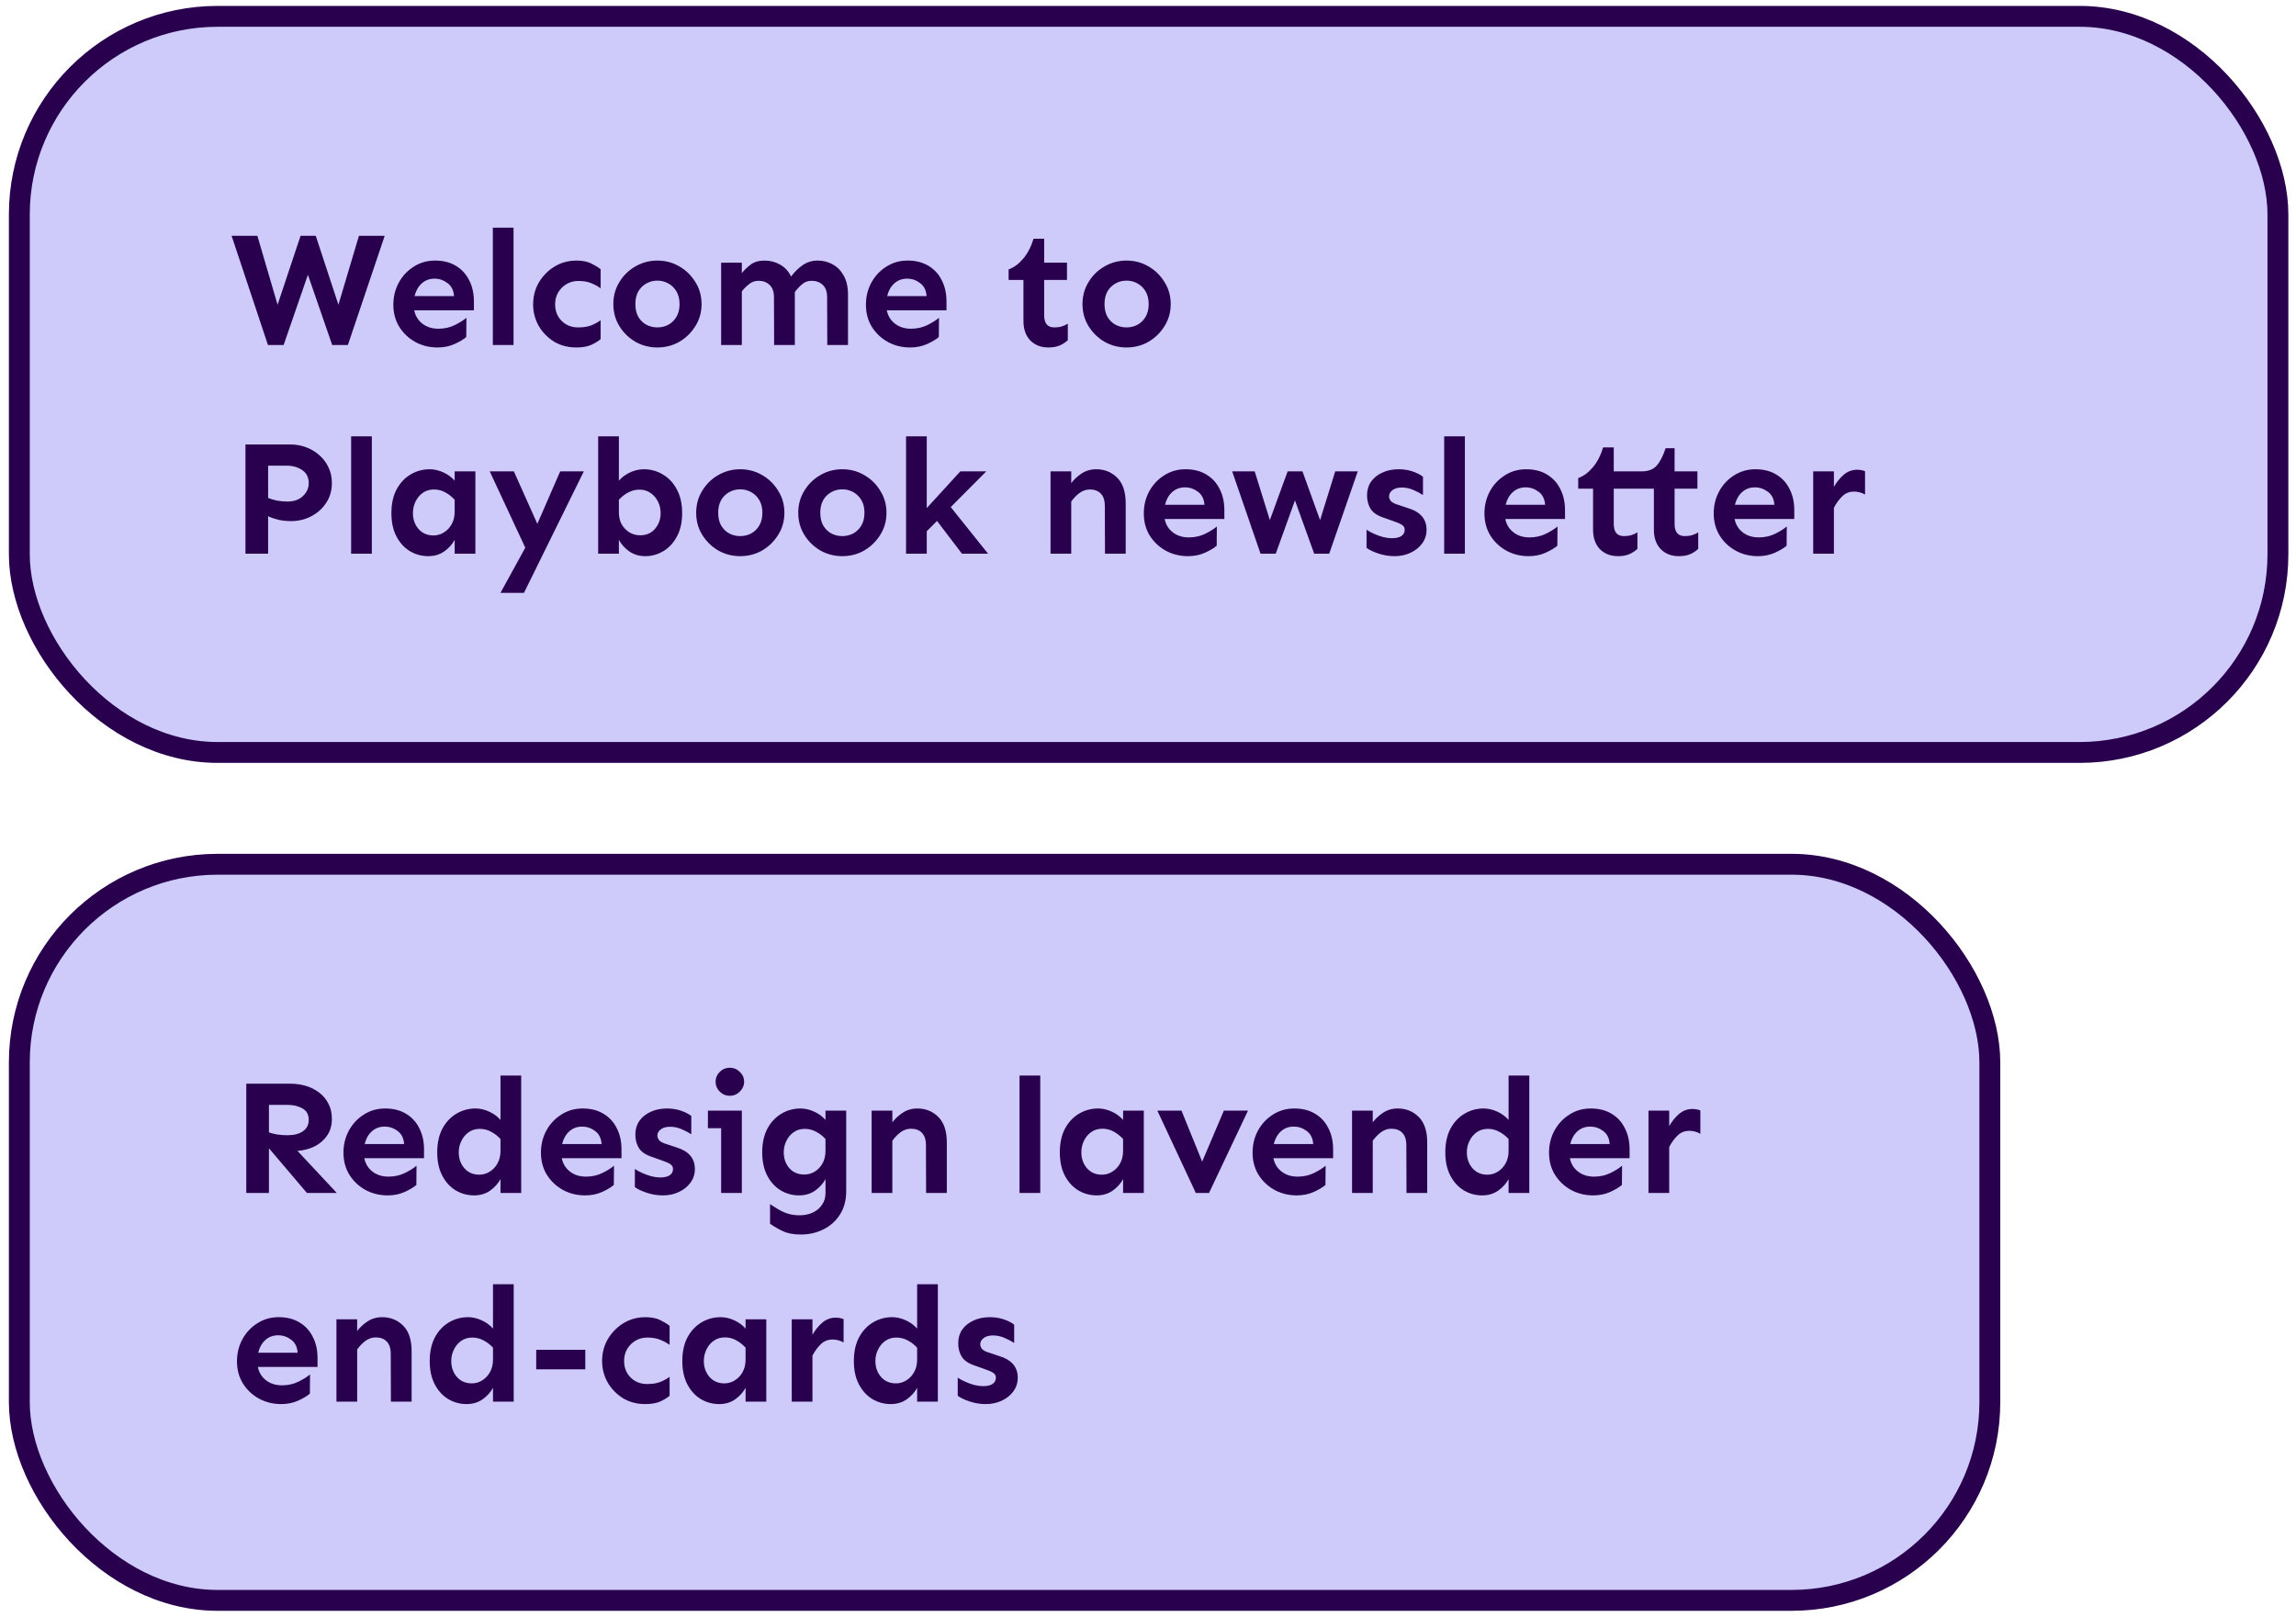 <svg width="220" height="155" viewBox="0 0 220 155" fill="none" xmlns="http://www.w3.org/2000/svg">
<rect x="1.852" y="1.566" width="216.416" height="70.546" rx="19" fill="#CECBFA" stroke="#28004D" stroke-width="2"/>
<path d="M36.863 22.597L33.332 33.066H31.832L29.504 26.331L27.176 33.066H25.676L22.191 22.597H24.66L26.598 29.206L28.801 22.597H30.254L32.426 29.206L34.395 22.597H36.863ZM41.691 24.972C42.462 24.972 43.124 25.139 43.676 25.472C44.238 25.805 44.665 26.269 44.957 26.863C45.259 27.446 45.41 28.123 45.41 28.894V29.738H39.691C39.796 30.269 40.056 30.696 40.473 31.019C40.889 31.342 41.4 31.503 42.004 31.503C42.577 31.503 43.098 31.389 43.566 31.16C44.035 30.93 44.41 30.696 44.691 30.456L44.676 32.3C44.426 32.519 44.051 32.743 43.551 32.972C43.061 33.191 42.52 33.3 41.926 33.3C41.145 33.3 40.431 33.123 39.785 32.769C39.15 32.415 38.639 31.93 38.254 31.316C37.879 30.701 37.691 29.998 37.691 29.206C37.691 28.436 37.863 27.733 38.207 27.097C38.551 26.462 39.025 25.951 39.629 25.566C40.233 25.17 40.921 24.972 41.691 24.972ZM41.645 26.706C41.155 26.706 40.743 26.858 40.41 27.16C40.077 27.462 39.848 27.868 39.723 28.378H43.504C43.462 27.816 43.254 27.399 42.879 27.128C42.504 26.847 42.092 26.706 41.645 26.706ZM49.207 21.816V33.066H47.223V21.816H49.207ZM55.223 24.972C55.806 24.972 56.285 25.066 56.66 25.253C57.035 25.441 57.332 25.623 57.551 25.8V27.628C57.28 27.43 56.973 27.264 56.629 27.128C56.296 26.993 55.884 26.925 55.395 26.925C54.999 26.925 54.629 27.024 54.285 27.222C53.952 27.42 53.686 27.686 53.488 28.019C53.29 28.352 53.191 28.733 53.191 29.16C53.191 29.805 53.4 30.337 53.816 30.753C54.233 31.17 54.759 31.378 55.395 31.378C55.884 31.378 56.296 31.316 56.629 31.191C56.973 31.055 57.28 30.889 57.551 30.691V32.503C57.332 32.691 57.035 32.873 56.66 33.05C56.285 33.217 55.806 33.3 55.223 33.3C54.421 33.3 53.707 33.113 53.082 32.738C52.467 32.352 51.978 31.847 51.613 31.222C51.259 30.587 51.082 29.899 51.082 29.16C51.082 28.608 51.181 28.081 51.379 27.581C51.587 27.081 51.879 26.639 52.254 26.253C52.629 25.858 53.066 25.545 53.566 25.316C54.077 25.087 54.629 24.972 55.223 24.972ZM62.988 24.972C63.759 24.972 64.462 25.16 65.098 25.535C65.733 25.899 66.243 26.399 66.629 27.035C67.025 27.66 67.223 28.363 67.223 29.144C67.223 29.925 67.025 30.628 66.629 31.253C66.243 31.878 65.733 32.378 65.098 32.753C64.462 33.118 63.759 33.3 62.988 33.3C62.228 33.3 61.525 33.118 60.879 32.753C60.243 32.378 59.733 31.878 59.348 31.253C58.962 30.628 58.77 29.925 58.77 29.144C58.77 28.363 58.962 27.66 59.348 27.035C59.733 26.399 60.243 25.899 60.879 25.535C61.525 25.16 62.228 24.972 62.988 24.972ZM62.988 26.894C62.613 26.894 62.264 26.983 61.941 27.16C61.618 27.337 61.358 27.592 61.16 27.925C60.973 28.259 60.879 28.665 60.879 29.144C60.879 29.623 60.973 30.029 61.16 30.363C61.358 30.696 61.618 30.951 61.941 31.128C62.264 31.295 62.613 31.378 62.988 31.378C63.363 31.378 63.712 31.295 64.035 31.128C64.358 30.951 64.618 30.696 64.816 30.363C65.014 30.029 65.113 29.623 65.113 29.144C65.113 28.665 65.014 28.259 64.816 27.925C64.618 27.592 64.358 27.337 64.035 27.16C63.712 26.983 63.363 26.894 62.988 26.894ZM71.082 25.175V26.175C71.322 25.873 71.608 25.597 71.941 25.347C72.285 25.097 72.723 24.972 73.254 24.972C73.806 24.972 74.306 25.102 74.754 25.363C75.202 25.613 75.551 25.993 75.801 26.503C76.113 26.076 76.478 25.717 76.894 25.425C77.311 25.123 77.796 24.972 78.348 24.972C78.879 24.972 79.363 25.097 79.801 25.347C80.238 25.587 80.587 25.946 80.848 26.425C81.118 26.904 81.254 27.503 81.254 28.222V33.066H79.269L79.254 28.488C79.254 27.956 79.113 27.561 78.832 27.3C78.561 27.04 78.202 26.91 77.754 26.91C77.41 26.91 77.113 27.019 76.863 27.238C76.613 27.446 76.379 27.696 76.16 27.988V33.066H74.176L74.16 28.488C74.16 27.956 74.019 27.561 73.738 27.3C73.467 27.04 73.113 26.91 72.676 26.91C72.342 26.91 72.046 27.014 71.785 27.222C71.525 27.42 71.29 27.654 71.082 27.925V33.066H69.098V25.175H71.082ZM86.973 24.972C87.743 24.972 88.405 25.139 88.957 25.472C89.519 25.805 89.947 26.269 90.238 26.863C90.54 27.446 90.691 28.123 90.691 28.894V29.738H84.973C85.077 30.269 85.337 30.696 85.754 31.019C86.171 31.342 86.681 31.503 87.285 31.503C87.858 31.503 88.379 31.389 88.848 31.16C89.316 30.93 89.691 30.696 89.973 30.456L89.957 32.3C89.707 32.519 89.332 32.743 88.832 32.972C88.342 33.191 87.801 33.3 87.207 33.3C86.426 33.3 85.712 33.123 85.066 32.769C84.431 32.415 83.921 31.93 83.535 31.316C83.16 30.701 82.973 29.998 82.973 29.206C82.973 28.436 83.144 27.733 83.488 27.097C83.832 26.462 84.306 25.951 84.91 25.566C85.514 25.17 86.202 24.972 86.973 24.972ZM86.926 26.706C86.436 26.706 86.025 26.858 85.691 27.16C85.358 27.462 85.129 27.868 85.004 28.378H88.785C88.743 27.816 88.535 27.399 88.16 27.128C87.785 26.847 87.374 26.706 86.926 26.706ZM100.051 22.878V25.175H102.238V26.831H100.051V30.238C100.051 30.592 100.129 30.873 100.285 31.081C100.452 31.279 100.697 31.378 101.02 31.378C101.301 31.378 101.54 31.347 101.738 31.285C101.947 31.222 102.139 31.134 102.316 31.019V32.597C102.118 32.795 101.868 32.962 101.566 33.097C101.275 33.233 100.905 33.3 100.457 33.3C99.749 33.3 99.171 33.076 98.723 32.628C98.285 32.17 98.066 31.545 98.066 30.753V26.831H96.644V25.816C97.144 25.639 97.603 25.305 98.019 24.816C98.447 24.326 98.785 23.68 99.035 22.878H100.051ZM107.941 24.972C108.712 24.972 109.415 25.16 110.051 25.535C110.686 25.899 111.197 26.399 111.582 27.035C111.978 27.66 112.176 28.363 112.176 29.144C112.176 29.925 111.978 30.628 111.582 31.253C111.197 31.878 110.686 32.378 110.051 32.753C109.415 33.118 108.712 33.3 107.941 33.3C107.181 33.3 106.478 33.118 105.832 32.753C105.197 32.378 104.686 31.878 104.301 31.253C103.915 30.628 103.723 29.925 103.723 29.144C103.723 28.363 103.915 27.66 104.301 27.035C104.686 26.399 105.197 25.899 105.832 25.535C106.478 25.16 107.181 24.972 107.941 24.972ZM107.941 26.894C107.566 26.894 107.217 26.983 106.895 27.16C106.572 27.337 106.311 27.592 106.113 27.925C105.926 28.259 105.832 28.665 105.832 29.144C105.832 29.623 105.926 30.029 106.113 30.363C106.311 30.696 106.572 30.951 106.895 31.128C107.217 31.295 107.566 31.378 107.941 31.378C108.316 31.378 108.665 31.295 108.988 31.128C109.311 30.951 109.572 30.696 109.77 30.363C109.967 30.029 110.066 29.623 110.066 29.144C110.066 28.665 109.967 28.259 109.77 27.925C109.572 27.592 109.311 27.337 108.988 27.16C108.665 26.983 108.316 26.894 107.941 26.894ZM27.848 42.597C28.337 42.597 28.816 42.681 29.285 42.847C29.754 43.014 30.176 43.259 30.551 43.581C30.936 43.904 31.238 44.295 31.457 44.753C31.686 45.201 31.801 45.717 31.801 46.3C31.801 47.009 31.619 47.639 31.254 48.191C30.9 48.733 30.426 49.16 29.832 49.472C29.238 49.785 28.592 49.941 27.895 49.941C27.426 49.941 27.004 49.894 26.629 49.8C26.254 49.706 25.941 49.597 25.691 49.472V53.066H23.52V42.597H27.848ZM25.691 44.628V47.722C25.921 47.816 26.197 47.899 26.52 47.972C26.853 48.035 27.191 48.066 27.535 48.066C28.16 48.066 28.655 47.894 29.02 47.55C29.395 47.196 29.582 46.779 29.582 46.3C29.582 45.748 29.374 45.331 28.957 45.05C28.54 44.769 28.051 44.628 27.488 44.628H25.691ZM35.629 41.816V53.066H33.645V41.816H35.629ZM41.176 44.972C41.603 44.972 42.035 45.071 42.473 45.269C42.91 45.467 43.275 45.733 43.566 46.066V45.175H45.551V53.066H43.566V51.738C43.337 52.165 43.004 52.535 42.566 52.847C42.129 53.149 41.618 53.3 41.035 53.3C40.4 53.3 39.811 53.139 39.27 52.816C38.738 52.493 38.311 52.024 37.988 51.41C37.665 50.795 37.504 50.05 37.504 49.175C37.504 48.3 37.665 47.55 37.988 46.925C38.322 46.3 38.764 45.821 39.316 45.488C39.879 45.144 40.499 44.972 41.176 44.972ZM41.582 46.91C41.165 46.91 40.806 47.019 40.504 47.238C40.212 47.446 39.983 47.722 39.816 48.066C39.65 48.41 39.566 48.779 39.566 49.175C39.566 49.769 39.743 50.274 40.098 50.691C40.462 51.108 40.941 51.316 41.535 51.316C41.889 51.316 42.217 51.222 42.52 51.035C42.832 50.847 43.082 50.587 43.27 50.253C43.467 49.91 43.566 49.498 43.566 49.019V47.894C43.285 47.592 42.978 47.352 42.645 47.175C42.322 46.998 41.967 46.91 41.582 46.91ZM49.238 45.175L51.488 50.206L53.676 45.175H55.941L50.207 56.816H47.957L50.332 52.488L46.926 45.175H49.238ZM61.691 44.972C62.368 44.972 62.983 45.144 63.535 45.488C64.098 45.821 64.54 46.3 64.863 46.925C65.197 47.55 65.363 48.3 65.363 49.175C65.363 50.05 65.197 50.795 64.863 51.41C64.54 52.024 64.108 52.493 63.566 52.816C63.035 53.139 62.457 53.3 61.832 53.3C61.249 53.3 60.738 53.149 60.301 52.847C59.863 52.535 59.53 52.165 59.301 51.738V53.066H57.316V41.816H59.301V46.066C59.592 45.733 59.952 45.467 60.379 45.269C60.816 45.071 61.254 44.972 61.691 44.972ZM61.285 46.925C60.9 46.925 60.54 47.014 60.207 47.191C59.884 47.358 59.582 47.592 59.301 47.894V49.019C59.29 49.498 59.379 49.91 59.566 50.253C59.764 50.587 60.02 50.847 60.332 51.035C60.645 51.212 60.978 51.3 61.332 51.3C61.926 51.3 62.4 51.097 62.754 50.691C63.118 50.274 63.301 49.769 63.301 49.175C63.301 48.779 63.217 48.415 63.051 48.081C62.884 47.738 62.65 47.462 62.348 47.253C62.046 47.035 61.691 46.925 61.285 46.925ZM70.926 44.972C71.697 44.972 72.4 45.16 73.035 45.535C73.671 45.899 74.181 46.399 74.566 47.035C74.962 47.66 75.16 48.363 75.16 49.144C75.16 49.925 74.962 50.628 74.566 51.253C74.181 51.878 73.671 52.378 73.035 52.753C72.4 53.118 71.697 53.3 70.926 53.3C70.165 53.3 69.462 53.118 68.816 52.753C68.181 52.378 67.671 51.878 67.285 51.253C66.9 50.628 66.707 49.925 66.707 49.144C66.707 48.363 66.9 47.66 67.285 47.035C67.671 46.399 68.181 45.899 68.816 45.535C69.462 45.16 70.165 44.972 70.926 44.972ZM70.926 46.894C70.551 46.894 70.202 46.983 69.879 47.16C69.556 47.337 69.296 47.592 69.098 47.925C68.91 48.259 68.816 48.665 68.816 49.144C68.816 49.623 68.91 50.029 69.098 50.363C69.296 50.696 69.556 50.951 69.879 51.128C70.202 51.295 70.551 51.378 70.926 51.378C71.301 51.378 71.65 51.295 71.973 51.128C72.296 50.951 72.556 50.696 72.754 50.363C72.952 50.029 73.051 49.623 73.051 49.144C73.051 48.665 72.952 48.259 72.754 47.925C72.556 47.592 72.296 47.337 71.973 47.16C71.65 46.983 71.301 46.894 70.926 46.894ZM80.707 44.972C81.478 44.972 82.181 45.16 82.816 45.535C83.452 45.899 83.962 46.399 84.348 47.035C84.743 47.66 84.941 48.363 84.941 49.144C84.941 49.925 84.743 50.628 84.348 51.253C83.962 51.878 83.452 52.378 82.816 52.753C82.181 53.118 81.478 53.3 80.707 53.3C79.947 53.3 79.243 53.118 78.598 52.753C77.962 52.378 77.452 51.878 77.066 51.253C76.681 50.628 76.488 49.925 76.488 49.144C76.488 48.363 76.681 47.66 77.066 47.035C77.452 46.399 77.962 45.899 78.598 45.535C79.243 45.16 79.947 44.972 80.707 44.972ZM80.707 46.894C80.332 46.894 79.983 46.983 79.66 47.16C79.337 47.337 79.077 47.592 78.879 47.925C78.691 48.259 78.598 48.665 78.598 49.144C78.598 49.623 78.691 50.029 78.879 50.363C79.077 50.696 79.337 50.951 79.66 51.128C79.983 51.295 80.332 51.378 80.707 51.378C81.082 51.378 81.431 51.295 81.754 51.128C82.077 50.951 82.337 50.696 82.535 50.363C82.733 50.029 82.832 49.623 82.832 49.144C82.832 48.665 82.733 48.259 82.535 47.925C82.337 47.592 82.077 47.337 81.754 47.16C81.431 46.983 81.082 46.894 80.707 46.894ZM88.801 41.816V48.691L92.019 45.175H94.504L91.098 48.597L94.676 53.066H92.176L89.785 49.925L88.801 50.91V53.066H86.816V41.816H88.801ZM102.645 45.175V46.3C102.884 45.977 103.207 45.675 103.613 45.394C104.03 45.113 104.504 44.972 105.035 44.972C105.837 44.972 106.509 45.243 107.051 45.785C107.592 46.326 107.863 47.139 107.863 48.222V53.066H105.879L105.863 48.488C105.863 47.956 105.733 47.561 105.473 47.3C105.223 47.04 104.874 46.91 104.426 46.91C104.072 46.91 103.738 47.024 103.426 47.253C103.124 47.483 102.863 47.753 102.645 48.066V53.066H100.66V45.175H102.645ZM113.598 44.972C114.368 44.972 115.03 45.139 115.582 45.472C116.145 45.806 116.572 46.269 116.863 46.863C117.165 47.446 117.316 48.123 117.316 48.894V49.738H111.598C111.702 50.269 111.962 50.696 112.379 51.019C112.796 51.342 113.306 51.503 113.91 51.503C114.483 51.503 115.004 51.389 115.473 51.16C115.941 50.931 116.316 50.696 116.598 50.456L116.582 52.3C116.332 52.519 115.957 52.743 115.457 52.972C114.967 53.191 114.426 53.3 113.832 53.3C113.051 53.3 112.337 53.123 111.691 52.769C111.056 52.415 110.546 51.931 110.16 51.316C109.785 50.701 109.598 49.998 109.598 49.206C109.598 48.436 109.77 47.733 110.113 47.097C110.457 46.462 110.931 45.951 111.535 45.566C112.139 45.17 112.827 44.972 113.598 44.972ZM113.551 46.706C113.061 46.706 112.65 46.858 112.316 47.16C111.983 47.462 111.754 47.868 111.629 48.378H115.41C115.368 47.816 115.16 47.399 114.785 47.128C114.41 46.847 113.999 46.706 113.551 46.706ZM130.098 45.175L127.363 53.066H125.926L124.082 47.956L122.238 53.066H120.785L118.066 45.175H120.223L121.676 49.847L123.379 45.175H124.801L126.488 49.847L127.941 45.175H130.098ZM134.02 44.972C134.509 44.972 134.962 45.045 135.379 45.191C135.796 45.337 136.118 45.503 136.348 45.691V47.441C136.098 47.274 135.79 47.113 135.426 46.956C135.072 46.8 134.702 46.722 134.316 46.722C133.941 46.722 133.645 46.806 133.426 46.972C133.207 47.139 133.098 47.337 133.098 47.566C133.098 47.733 133.16 47.889 133.285 48.035C133.41 48.17 133.65 48.29 134.004 48.394L134.895 48.691C136.092 49.045 136.691 49.738 136.691 50.769C136.691 51.259 136.551 51.696 136.27 52.081C135.999 52.456 135.629 52.753 135.16 52.972C134.702 53.191 134.191 53.3 133.629 53.3C133.098 53.3 132.582 53.217 132.082 53.05C131.582 52.884 131.202 52.701 130.941 52.503V50.769C131.139 50.904 131.379 51.035 131.66 51.16C131.941 51.285 132.233 51.389 132.535 51.472C132.837 51.545 133.113 51.581 133.363 51.581C133.759 51.581 134.061 51.514 134.27 51.378C134.488 51.233 134.598 51.029 134.598 50.769C134.598 50.571 134.509 50.415 134.332 50.3C134.155 50.186 133.895 50.071 133.551 49.956L132.582 49.613C131.978 49.415 131.561 49.134 131.332 48.769C131.103 48.404 130.988 47.972 130.988 47.472C130.988 46.972 131.113 46.54 131.363 46.175C131.624 45.8 131.983 45.509 132.441 45.3C132.9 45.081 133.426 44.972 134.02 44.972ZM140.363 41.816V53.066H138.379V41.816H140.363ZM146.238 44.972C147.009 44.972 147.671 45.139 148.223 45.472C148.785 45.806 149.212 46.269 149.504 46.863C149.806 47.446 149.957 48.123 149.957 48.894V49.738H144.238C144.342 50.269 144.603 50.696 145.02 51.019C145.436 51.342 145.947 51.503 146.551 51.503C147.124 51.503 147.645 51.389 148.113 51.16C148.582 50.931 148.957 50.696 149.238 50.456L149.223 52.3C148.973 52.519 148.598 52.743 148.098 52.972C147.608 53.191 147.066 53.3 146.473 53.3C145.691 53.3 144.978 53.123 144.332 52.769C143.697 52.415 143.186 51.931 142.801 51.316C142.426 50.701 142.238 49.998 142.238 49.206C142.238 48.436 142.41 47.733 142.754 47.097C143.098 46.462 143.572 45.951 144.176 45.566C144.78 45.17 145.467 44.972 146.238 44.972ZM146.191 46.706C145.702 46.706 145.29 46.858 144.957 47.16C144.624 47.462 144.395 47.868 144.27 48.378H148.051C148.009 47.816 147.801 47.399 147.426 47.128C147.051 46.847 146.639 46.706 146.191 46.706ZM154.629 42.878V45.175H157.301C157.926 45.175 158.4 44.998 158.723 44.644C159.056 44.279 159.348 43.717 159.598 42.956H160.457V45.175H162.645V46.831H160.457V50.238C160.457 50.592 160.535 50.873 160.691 51.081C160.858 51.279 161.103 51.378 161.426 51.378C161.707 51.378 161.947 51.347 162.145 51.285C162.353 51.222 162.546 51.134 162.723 51.019V52.597C162.525 52.795 162.275 52.962 161.973 53.097C161.681 53.233 161.311 53.3 160.863 53.3C160.155 53.3 159.577 53.076 159.129 52.628C158.691 52.17 158.473 51.545 158.473 50.753V46.831H154.629V50.238C154.629 50.592 154.707 50.873 154.863 51.081C155.03 51.279 155.275 51.378 155.598 51.378C155.879 51.378 156.118 51.347 156.316 51.285C156.525 51.222 156.717 51.134 156.895 51.019V52.597C156.697 52.795 156.447 52.962 156.145 53.097C155.853 53.233 155.483 53.3 155.035 53.3C154.327 53.3 153.749 53.076 153.301 52.628C152.863 52.17 152.645 51.545 152.645 50.753V46.831H151.223V45.816C151.723 45.639 152.181 45.306 152.598 44.816C153.025 44.326 153.363 43.681 153.613 42.878H154.629ZM168.207 44.972C168.978 44.972 169.639 45.139 170.191 45.472C170.754 45.806 171.181 46.269 171.473 46.863C171.775 47.446 171.926 48.123 171.926 48.894V49.738H166.207C166.311 50.269 166.572 50.696 166.988 51.019C167.405 51.342 167.915 51.503 168.52 51.503C169.092 51.503 169.613 51.389 170.082 51.16C170.551 50.931 170.926 50.696 171.207 50.456L171.191 52.3C170.941 52.519 170.566 52.743 170.066 52.972C169.577 53.191 169.035 53.3 168.441 53.3C167.66 53.3 166.947 53.123 166.301 52.769C165.665 52.415 165.155 51.931 164.77 51.316C164.395 50.701 164.207 49.998 164.207 49.206C164.207 48.436 164.379 47.733 164.723 47.097C165.066 46.462 165.54 45.951 166.145 45.566C166.749 45.17 167.436 44.972 168.207 44.972ZM168.16 46.706C167.671 46.706 167.259 46.858 166.926 47.16C166.592 47.462 166.363 47.868 166.238 48.378H170.02C169.978 47.816 169.77 47.399 169.395 47.128C169.02 46.847 168.608 46.706 168.16 46.706ZM178.707 47.394C178.374 47.206 178.025 47.113 177.66 47.113C177.202 47.113 176.822 47.264 176.52 47.566C176.217 47.858 175.952 48.222 175.723 48.66V53.066H173.738V45.175H175.723V46.66C175.993 46.191 176.311 45.8 176.676 45.488C177.051 45.175 177.473 45.019 177.941 45.019C178.223 45.019 178.478 45.066 178.707 45.16V47.394Z" fill="#28004D"/>
<rect x="1.852" y="82.828" width="188.812" height="70.546" rx="19" fill="#CECBFA" stroke="#28004D" stroke-width="2"/>
<path d="M27.848 103.859C28.337 103.859 28.816 103.927 29.285 104.062C29.754 104.198 30.176 104.406 30.551 104.687C30.936 104.969 31.238 105.323 31.457 105.75C31.686 106.166 31.801 106.666 31.801 107.25C31.801 107.864 31.645 108.396 31.332 108.844C31.03 109.281 30.629 109.625 30.129 109.875C29.629 110.114 29.087 110.255 28.504 110.297L32.27 114.328H29.41L25.77 110.047V114.328H23.598V103.859H27.848ZM25.77 105.89V108.531C26.02 108.614 26.296 108.682 26.598 108.734C26.91 108.776 27.223 108.797 27.535 108.797C28.16 108.797 28.655 108.672 29.02 108.422C29.395 108.161 29.582 107.797 29.582 107.328C29.582 106.817 29.384 106.453 28.988 106.234C28.603 106.005 28.129 105.89 27.566 105.89H25.77ZM36.91 106.234C37.681 106.234 38.342 106.401 38.895 106.734C39.457 107.067 39.884 107.531 40.176 108.125C40.478 108.708 40.629 109.385 40.629 110.156V111H34.91C35.014 111.531 35.275 111.958 35.691 112.281C36.108 112.604 36.618 112.765 37.223 112.765C37.796 112.765 38.316 112.651 38.785 112.422C39.254 112.192 39.629 111.958 39.91 111.719L39.895 113.562C39.645 113.781 39.27 114.005 38.77 114.234C38.28 114.453 37.738 114.562 37.145 114.562C36.363 114.562 35.65 114.385 35.004 114.031C34.368 113.677 33.858 113.192 33.473 112.578C33.098 111.963 32.91 111.26 32.91 110.469C32.91 109.698 33.082 108.995 33.426 108.359C33.77 107.724 34.243 107.213 34.848 106.828C35.452 106.432 36.139 106.234 36.91 106.234ZM36.863 107.969C36.374 107.969 35.962 108.12 35.629 108.422C35.296 108.724 35.066 109.13 34.941 109.64H38.723C38.681 109.078 38.473 108.661 38.098 108.39C37.723 108.109 37.311 107.969 36.863 107.969ZM49.941 103.078V114.328H47.957V113C47.728 113.427 47.395 113.797 46.957 114.109C46.52 114.411 46.009 114.562 45.426 114.562C44.79 114.562 44.202 114.401 43.66 114.078C43.129 113.755 42.702 113.286 42.379 112.672C42.056 112.057 41.895 111.312 41.895 110.437C41.895 109.562 42.056 108.812 42.379 108.187C42.712 107.562 43.155 107.083 43.707 106.75C44.27 106.406 44.889 106.234 45.566 106.234C45.993 106.234 46.426 106.333 46.863 106.531C47.301 106.729 47.665 106.995 47.957 107.328V103.078H49.941ZM45.973 108.187C45.556 108.187 45.197 108.297 44.895 108.515C44.603 108.724 44.374 109 44.207 109.344C44.04 109.677 43.957 110.041 43.957 110.437C43.957 111.031 44.134 111.536 44.488 111.953C44.853 112.37 45.332 112.578 45.926 112.578C46.28 112.578 46.608 112.484 46.91 112.297C47.223 112.109 47.473 111.849 47.66 111.515C47.858 111.172 47.957 110.76 47.957 110.281V109.156C47.676 108.854 47.368 108.62 47.035 108.453C46.712 108.276 46.358 108.187 45.973 108.187ZM55.832 106.234C56.603 106.234 57.264 106.401 57.816 106.734C58.379 107.067 58.806 107.531 59.098 108.125C59.4 108.708 59.551 109.385 59.551 110.156V111H53.832C53.936 111.531 54.197 111.958 54.613 112.281C55.03 112.604 55.54 112.765 56.145 112.765C56.717 112.765 57.238 112.651 57.707 112.422C58.176 112.192 58.551 111.958 58.832 111.719L58.816 113.562C58.566 113.781 58.191 114.005 57.691 114.234C57.202 114.453 56.66 114.562 56.066 114.562C55.285 114.562 54.572 114.385 53.926 114.031C53.29 113.677 52.78 113.192 52.395 112.578C52.02 111.963 51.832 111.26 51.832 110.469C51.832 109.698 52.004 108.995 52.348 108.359C52.691 107.724 53.165 107.213 53.77 106.828C54.374 106.432 55.061 106.234 55.832 106.234ZM55.785 107.969C55.296 107.969 54.884 108.12 54.551 108.422C54.217 108.724 53.988 109.13 53.863 109.64H57.645C57.603 109.078 57.395 108.661 57.02 108.39C56.645 108.109 56.233 107.969 55.785 107.969ZM63.91 106.234C64.4 106.234 64.853 106.307 65.269 106.453C65.686 106.599 66.009 106.765 66.238 106.953V108.703C65.988 108.536 65.681 108.375 65.316 108.219C64.962 108.062 64.592 107.984 64.207 107.984C63.832 107.984 63.535 108.067 63.316 108.234C63.098 108.401 62.988 108.599 62.988 108.828C62.988 108.995 63.051 109.151 63.176 109.297C63.301 109.432 63.54 109.552 63.895 109.656L64.785 109.953C65.983 110.307 66.582 111 66.582 112.031C66.582 112.521 66.441 112.958 66.16 113.344C65.889 113.719 65.519 114.015 65.051 114.234C64.592 114.453 64.082 114.562 63.52 114.562C62.988 114.562 62.473 114.479 61.973 114.312C61.473 114.146 61.092 113.963 60.832 113.765V112.031C61.03 112.166 61.27 112.297 61.551 112.422C61.832 112.547 62.124 112.651 62.426 112.734C62.728 112.807 63.004 112.844 63.254 112.844C63.65 112.844 63.952 112.776 64.16 112.64C64.379 112.495 64.488 112.291 64.488 112.031C64.488 111.833 64.4 111.677 64.223 111.562C64.046 111.448 63.785 111.333 63.441 111.219L62.473 110.875C61.868 110.677 61.452 110.396 61.223 110.031C60.993 109.666 60.879 109.234 60.879 108.734C60.879 108.234 61.004 107.802 61.254 107.437C61.514 107.062 61.874 106.771 62.332 106.562C62.79 106.344 63.316 106.234 63.91 106.234ZM69.926 102.328C70.301 102.328 70.624 102.463 70.894 102.734C71.165 102.995 71.301 103.307 71.301 103.672C71.301 104.026 71.165 104.338 70.894 104.609C70.624 104.88 70.301 105.015 69.926 105.015C69.551 105.015 69.228 104.88 68.957 104.609C68.697 104.338 68.566 104.026 68.566 103.672C68.566 103.307 68.697 102.995 68.957 102.734C69.228 102.463 69.551 102.328 69.926 102.328ZM71.082 106.437V114.328H69.098V108.125H67.832V106.437H71.082ZM76.707 106.234C77.134 106.234 77.566 106.333 78.004 106.531C78.441 106.729 78.806 106.995 79.098 107.328V106.437H81.082V114.125C81.082 115.021 80.884 115.776 80.488 116.39C80.092 117.015 79.566 117.489 78.91 117.812C78.254 118.146 77.535 118.312 76.754 118.312C76.056 118.312 75.483 118.208 75.035 118C74.587 117.791 74.171 117.552 73.785 117.281V115.406C74.025 115.552 74.275 115.708 74.535 115.875C74.806 116.041 75.108 116.182 75.441 116.297C75.785 116.411 76.181 116.469 76.629 116.469C77.098 116.469 77.519 116.38 77.894 116.203C78.269 116.026 78.561 115.776 78.769 115.453C78.988 115.14 79.098 114.781 79.098 114.375V113C78.868 113.427 78.535 113.797 78.098 114.109C77.66 114.411 77.15 114.562 76.566 114.562C75.931 114.562 75.342 114.401 74.801 114.078C74.269 113.755 73.842 113.286 73.519 112.672C73.197 112.057 73.035 111.312 73.035 110.437C73.035 109.562 73.197 108.812 73.519 108.187C73.853 107.562 74.296 107.083 74.848 106.75C75.41 106.406 76.03 106.234 76.707 106.234ZM77.113 108.187C76.697 108.187 76.337 108.297 76.035 108.515C75.743 108.724 75.514 109 75.348 109.344C75.181 109.677 75.098 110.041 75.098 110.437C75.098 111.031 75.275 111.536 75.629 111.953C75.993 112.359 76.473 112.562 77.066 112.562C77.421 112.562 77.749 112.474 78.051 112.297C78.363 112.109 78.613 111.849 78.801 111.515C78.999 111.172 79.098 110.76 79.098 110.281V109.156C78.816 108.854 78.509 108.62 78.176 108.453C77.853 108.276 77.499 108.187 77.113 108.187ZM85.504 106.437V107.562C85.743 107.239 86.066 106.937 86.473 106.656C86.889 106.375 87.363 106.234 87.894 106.234C88.697 106.234 89.368 106.505 89.91 107.047C90.452 107.588 90.723 108.401 90.723 109.484V114.328H88.738L88.723 109.75C88.723 109.219 88.592 108.823 88.332 108.562C88.082 108.302 87.733 108.172 87.285 108.172C86.931 108.172 86.598 108.286 86.285 108.515C85.983 108.745 85.723 109.015 85.504 109.328V114.328H83.519V106.437H85.504ZM99.676 103.078V114.328H97.691V103.078H99.676ZM105.223 106.234C105.65 106.234 106.082 106.333 106.52 106.531C106.957 106.729 107.322 106.995 107.613 107.328V106.437H109.598V114.328H107.613V113C107.384 113.427 107.051 113.797 106.613 114.109C106.176 114.411 105.665 114.562 105.082 114.562C104.447 114.562 103.858 114.401 103.316 114.078C102.785 113.755 102.358 113.286 102.035 112.672C101.712 112.057 101.551 111.312 101.551 110.437C101.551 109.562 101.712 108.812 102.035 108.187C102.368 107.562 102.811 107.083 103.363 106.75C103.926 106.406 104.546 106.234 105.223 106.234ZM105.629 108.172C105.212 108.172 104.853 108.281 104.551 108.5C104.259 108.708 104.03 108.984 103.863 109.328C103.697 109.672 103.613 110.041 103.613 110.437C103.613 111.031 103.79 111.536 104.145 111.953C104.509 112.37 104.988 112.578 105.582 112.578C105.936 112.578 106.264 112.484 106.566 112.297C106.879 112.109 107.129 111.849 107.316 111.515C107.514 111.172 107.613 110.76 107.613 110.281V109.156C107.332 108.854 107.025 108.614 106.691 108.437C106.368 108.26 106.014 108.172 105.629 108.172ZM119.582 106.437L115.848 114.328H114.582L110.895 106.437H113.207L115.191 111.328L117.27 106.437H119.582ZM124.02 106.234C124.79 106.234 125.452 106.401 126.004 106.734C126.566 107.067 126.993 107.531 127.285 108.125C127.587 108.708 127.738 109.385 127.738 110.156V111H122.02C122.124 111.531 122.384 111.958 122.801 112.281C123.217 112.604 123.728 112.765 124.332 112.765C124.905 112.765 125.426 112.651 125.895 112.422C126.363 112.192 126.738 111.958 127.02 111.719L127.004 113.562C126.754 113.781 126.379 114.005 125.879 114.234C125.389 114.453 124.848 114.562 124.254 114.562C123.473 114.562 122.759 114.385 122.113 114.031C121.478 113.677 120.967 113.192 120.582 112.578C120.207 111.963 120.02 111.26 120.02 110.469C120.02 109.698 120.191 108.995 120.535 108.359C120.879 107.724 121.353 107.213 121.957 106.828C122.561 106.432 123.249 106.234 124.02 106.234ZM123.973 107.969C123.483 107.969 123.072 108.12 122.738 108.422C122.405 108.724 122.176 109.13 122.051 109.64H125.832C125.79 109.078 125.582 108.661 125.207 108.39C124.832 108.109 124.421 107.969 123.973 107.969ZM131.535 106.437V107.562C131.775 107.239 132.098 106.937 132.504 106.656C132.921 106.375 133.395 106.234 133.926 106.234C134.728 106.234 135.4 106.505 135.941 107.047C136.483 107.588 136.754 108.401 136.754 109.484V114.328H134.77L134.754 109.75C134.754 109.219 134.624 108.823 134.363 108.562C134.113 108.302 133.764 108.172 133.316 108.172C132.962 108.172 132.629 108.286 132.316 108.515C132.014 108.745 131.754 109.015 131.535 109.328V114.328H129.551V106.437H131.535ZM146.535 103.078V114.328H144.551V113C144.322 113.427 143.988 113.797 143.551 114.109C143.113 114.411 142.603 114.562 142.02 114.562C141.384 114.562 140.796 114.401 140.254 114.078C139.723 113.755 139.296 113.286 138.973 112.672C138.65 112.057 138.488 111.312 138.488 110.437C138.488 109.562 138.65 108.812 138.973 108.187C139.306 107.562 139.749 107.083 140.301 106.75C140.863 106.406 141.483 106.234 142.16 106.234C142.587 106.234 143.02 106.333 143.457 106.531C143.895 106.729 144.259 106.995 144.551 107.328V103.078H146.535ZM142.566 108.187C142.15 108.187 141.79 108.297 141.488 108.515C141.197 108.724 140.967 109 140.801 109.344C140.634 109.677 140.551 110.041 140.551 110.437C140.551 111.031 140.728 111.536 141.082 111.953C141.447 112.37 141.926 112.578 142.52 112.578C142.874 112.578 143.202 112.484 143.504 112.297C143.816 112.109 144.066 111.849 144.254 111.515C144.452 111.172 144.551 110.76 144.551 110.281V109.156C144.27 108.854 143.962 108.62 143.629 108.453C143.306 108.276 142.952 108.187 142.566 108.187ZM152.426 106.234C153.197 106.234 153.858 106.401 154.41 106.734C154.973 107.067 155.4 107.531 155.691 108.125C155.993 108.708 156.145 109.385 156.145 110.156V111H150.426C150.53 111.531 150.79 111.958 151.207 112.281C151.624 112.604 152.134 112.765 152.738 112.765C153.311 112.765 153.832 112.651 154.301 112.422C154.77 112.192 155.145 111.958 155.426 111.719L155.41 113.562C155.16 113.781 154.785 114.005 154.285 114.234C153.796 114.453 153.254 114.562 152.66 114.562C151.879 114.562 151.165 114.385 150.52 114.031C149.884 113.677 149.374 113.192 148.988 112.578C148.613 111.963 148.426 111.26 148.426 110.469C148.426 109.698 148.598 108.995 148.941 108.359C149.285 107.724 149.759 107.213 150.363 106.828C150.967 106.432 151.655 106.234 152.426 106.234ZM152.379 107.969C151.889 107.969 151.478 108.12 151.145 108.422C150.811 108.724 150.582 109.13 150.457 109.64H154.238C154.197 109.078 153.988 108.661 153.613 108.39C153.238 108.109 152.827 107.969 152.379 107.969ZM162.926 108.656C162.592 108.469 162.243 108.375 161.879 108.375C161.421 108.375 161.04 108.526 160.738 108.828C160.436 109.12 160.171 109.484 159.941 109.922V114.328H157.957V106.437H159.941V107.922C160.212 107.453 160.53 107.062 160.895 106.75C161.27 106.437 161.691 106.281 162.16 106.281C162.441 106.281 162.697 106.328 162.926 106.422V108.656ZM26.707 126.234C27.478 126.234 28.139 126.401 28.691 126.734C29.254 127.067 29.681 127.531 29.973 128.125C30.275 128.708 30.426 129.385 30.426 130.156V131H24.707C24.811 131.531 25.072 131.958 25.488 132.281C25.905 132.604 26.415 132.765 27.02 132.765C27.592 132.765 28.113 132.651 28.582 132.422C29.051 132.192 29.426 131.958 29.707 131.719L29.691 133.562C29.441 133.781 29.066 134.005 28.566 134.234C28.077 134.453 27.535 134.562 26.941 134.562C26.16 134.562 25.447 134.385 24.801 134.031C24.165 133.677 23.655 133.192 23.27 132.578C22.895 131.963 22.707 131.26 22.707 130.469C22.707 129.698 22.879 128.995 23.223 128.359C23.566 127.724 24.04 127.213 24.645 126.828C25.249 126.432 25.936 126.234 26.707 126.234ZM26.66 127.969C26.171 127.969 25.759 128.12 25.426 128.422C25.092 128.724 24.863 129.13 24.738 129.64H28.52C28.478 129.078 28.27 128.661 27.895 128.39C27.52 128.109 27.108 127.969 26.66 127.969ZM34.223 126.437V127.562C34.462 127.239 34.785 126.937 35.191 126.656C35.608 126.375 36.082 126.234 36.613 126.234C37.415 126.234 38.087 126.505 38.629 127.047C39.171 127.588 39.441 128.401 39.441 129.484V134.328H37.457L37.441 129.75C37.441 129.219 37.311 128.823 37.051 128.562C36.801 128.302 36.452 128.172 36.004 128.172C35.65 128.172 35.316 128.286 35.004 128.515C34.702 128.745 34.441 129.015 34.223 129.328V134.328H32.238V126.437H34.223ZM49.223 123.078V134.328H47.238V133C47.009 133.427 46.676 133.797 46.238 134.109C45.801 134.411 45.29 134.562 44.707 134.562C44.072 134.562 43.483 134.401 42.941 134.078C42.41 133.755 41.983 133.286 41.66 132.672C41.337 132.057 41.176 131.312 41.176 130.437C41.176 129.562 41.337 128.812 41.66 128.187C41.993 127.562 42.436 127.083 42.988 126.75C43.551 126.406 44.171 126.234 44.848 126.234C45.275 126.234 45.707 126.333 46.145 126.531C46.582 126.729 46.947 126.995 47.238 127.328V123.078H49.223ZM45.254 128.187C44.837 128.187 44.478 128.297 44.176 128.515C43.884 128.724 43.655 129 43.488 129.344C43.322 129.677 43.238 130.041 43.238 130.437C43.238 131.031 43.415 131.536 43.77 131.953C44.134 132.37 44.613 132.578 45.207 132.578C45.561 132.578 45.889 132.484 46.191 132.297C46.504 132.109 46.754 131.849 46.941 131.515C47.139 131.172 47.238 130.76 47.238 130.281V129.156C46.957 128.854 46.65 128.62 46.316 128.453C45.993 128.276 45.639 128.187 45.254 128.187ZM56.082 129.359V131.234H51.379V129.359H56.082ZM61.832 126.234C62.415 126.234 62.895 126.328 63.27 126.515C63.645 126.703 63.941 126.885 64.16 127.062V128.89C63.889 128.692 63.582 128.526 63.238 128.39C62.905 128.255 62.493 128.187 62.004 128.187C61.608 128.187 61.238 128.286 60.895 128.484C60.561 128.682 60.296 128.948 60.098 129.281C59.9 129.614 59.801 129.995 59.801 130.422C59.801 131.067 60.009 131.599 60.426 132.015C60.842 132.432 61.368 132.64 62.004 132.64C62.493 132.64 62.905 132.578 63.238 132.453C63.582 132.317 63.889 132.151 64.16 131.953V133.765C63.941 133.953 63.645 134.135 63.27 134.312C62.895 134.479 62.415 134.562 61.832 134.562C61.03 134.562 60.316 134.375 59.691 134C59.077 133.614 58.587 133.109 58.223 132.484C57.868 131.849 57.691 131.161 57.691 130.422C57.691 129.87 57.79 129.344 57.988 128.844C58.197 128.344 58.488 127.901 58.863 127.515C59.238 127.12 59.676 126.807 60.176 126.578C60.686 126.349 61.238 126.234 61.832 126.234ZM69.051 126.234C69.478 126.234 69.91 126.333 70.348 126.531C70.785 126.729 71.15 126.995 71.441 127.328V126.437H73.426V134.328H71.441V133C71.212 133.427 70.879 133.797 70.441 134.109C70.004 134.411 69.493 134.562 68.91 134.562C68.275 134.562 67.686 134.401 67.144 134.078C66.613 133.755 66.186 133.286 65.863 132.672C65.54 132.057 65.379 131.312 65.379 130.437C65.379 129.562 65.54 128.812 65.863 128.187C66.197 127.562 66.639 127.083 67.191 126.75C67.754 126.406 68.374 126.234 69.051 126.234ZM69.457 128.172C69.04 128.172 68.681 128.281 68.379 128.5C68.087 128.708 67.858 128.984 67.691 129.328C67.525 129.672 67.441 130.041 67.441 130.437C67.441 131.031 67.618 131.536 67.973 131.953C68.337 132.37 68.816 132.578 69.41 132.578C69.764 132.578 70.092 132.484 70.394 132.297C70.707 132.109 70.957 131.849 71.144 131.515C71.342 131.172 71.441 130.76 71.441 130.281V129.156C71.16 128.854 70.853 128.614 70.519 128.437C70.197 128.26 69.842 128.172 69.457 128.172ZM80.832 128.656C80.499 128.469 80.15 128.375 79.785 128.375C79.327 128.375 78.947 128.526 78.644 128.828C78.342 129.12 78.077 129.484 77.848 129.922V134.328H75.863V126.437H77.848V127.922C78.118 127.453 78.436 127.062 78.801 126.75C79.176 126.437 79.598 126.281 80.066 126.281C80.348 126.281 80.603 126.328 80.832 126.422V128.656ZM89.863 123.078V134.328H87.879V133C87.65 133.427 87.316 133.797 86.879 134.109C86.441 134.411 85.931 134.562 85.348 134.562C84.712 134.562 84.124 134.401 83.582 134.078C83.051 133.755 82.624 133.286 82.301 132.672C81.978 132.057 81.816 131.312 81.816 130.437C81.816 129.562 81.978 128.812 82.301 128.187C82.634 127.562 83.077 127.083 83.629 126.75C84.191 126.406 84.811 126.234 85.488 126.234C85.915 126.234 86.348 126.333 86.785 126.531C87.223 126.729 87.587 126.995 87.879 127.328V123.078H89.863ZM85.894 128.187C85.478 128.187 85.118 128.297 84.816 128.515C84.525 128.724 84.296 129 84.129 129.344C83.962 129.677 83.879 130.041 83.879 130.437C83.879 131.031 84.056 131.536 84.41 131.953C84.775 132.37 85.254 132.578 85.848 132.578C86.202 132.578 86.53 132.484 86.832 132.297C87.144 132.109 87.394 131.849 87.582 131.515C87.78 131.172 87.879 130.76 87.879 130.281V129.156C87.598 128.854 87.29 128.62 86.957 128.453C86.634 128.276 86.28 128.187 85.894 128.187ZM94.848 126.234C95.337 126.234 95.79 126.307 96.207 126.453C96.624 126.599 96.947 126.765 97.176 126.953V128.703C96.926 128.536 96.618 128.375 96.254 128.219C95.9 128.062 95.53 127.984 95.144 127.984C94.769 127.984 94.473 128.067 94.254 128.234C94.035 128.401 93.926 128.599 93.926 128.828C93.926 128.995 93.988 129.151 94.113 129.297C94.238 129.432 94.478 129.552 94.832 129.656L95.723 129.953C96.921 130.307 97.519 131 97.519 132.031C97.519 132.521 97.379 132.958 97.098 133.344C96.827 133.719 96.457 134.015 95.988 134.234C95.53 134.453 95.019 134.562 94.457 134.562C93.926 134.562 93.41 134.479 92.91 134.312C92.41 134.146 92.03 133.963 91.769 133.765V132.031C91.967 132.166 92.207 132.297 92.488 132.422C92.769 132.547 93.061 132.651 93.363 132.734C93.665 132.807 93.941 132.844 94.191 132.844C94.587 132.844 94.889 132.776 95.098 132.64C95.316 132.495 95.426 132.291 95.426 132.031C95.426 131.833 95.337 131.677 95.16 131.562C94.983 131.448 94.723 131.333 94.379 131.219L93.41 130.875C92.806 130.677 92.389 130.396 92.16 130.031C91.931 129.666 91.816 129.234 91.816 128.734C91.816 128.234 91.941 127.802 92.191 127.437C92.452 127.062 92.811 126.771 93.269 126.562C93.728 126.344 94.254 126.234 94.848 126.234Z" fill="#28004D"/>
</svg>
